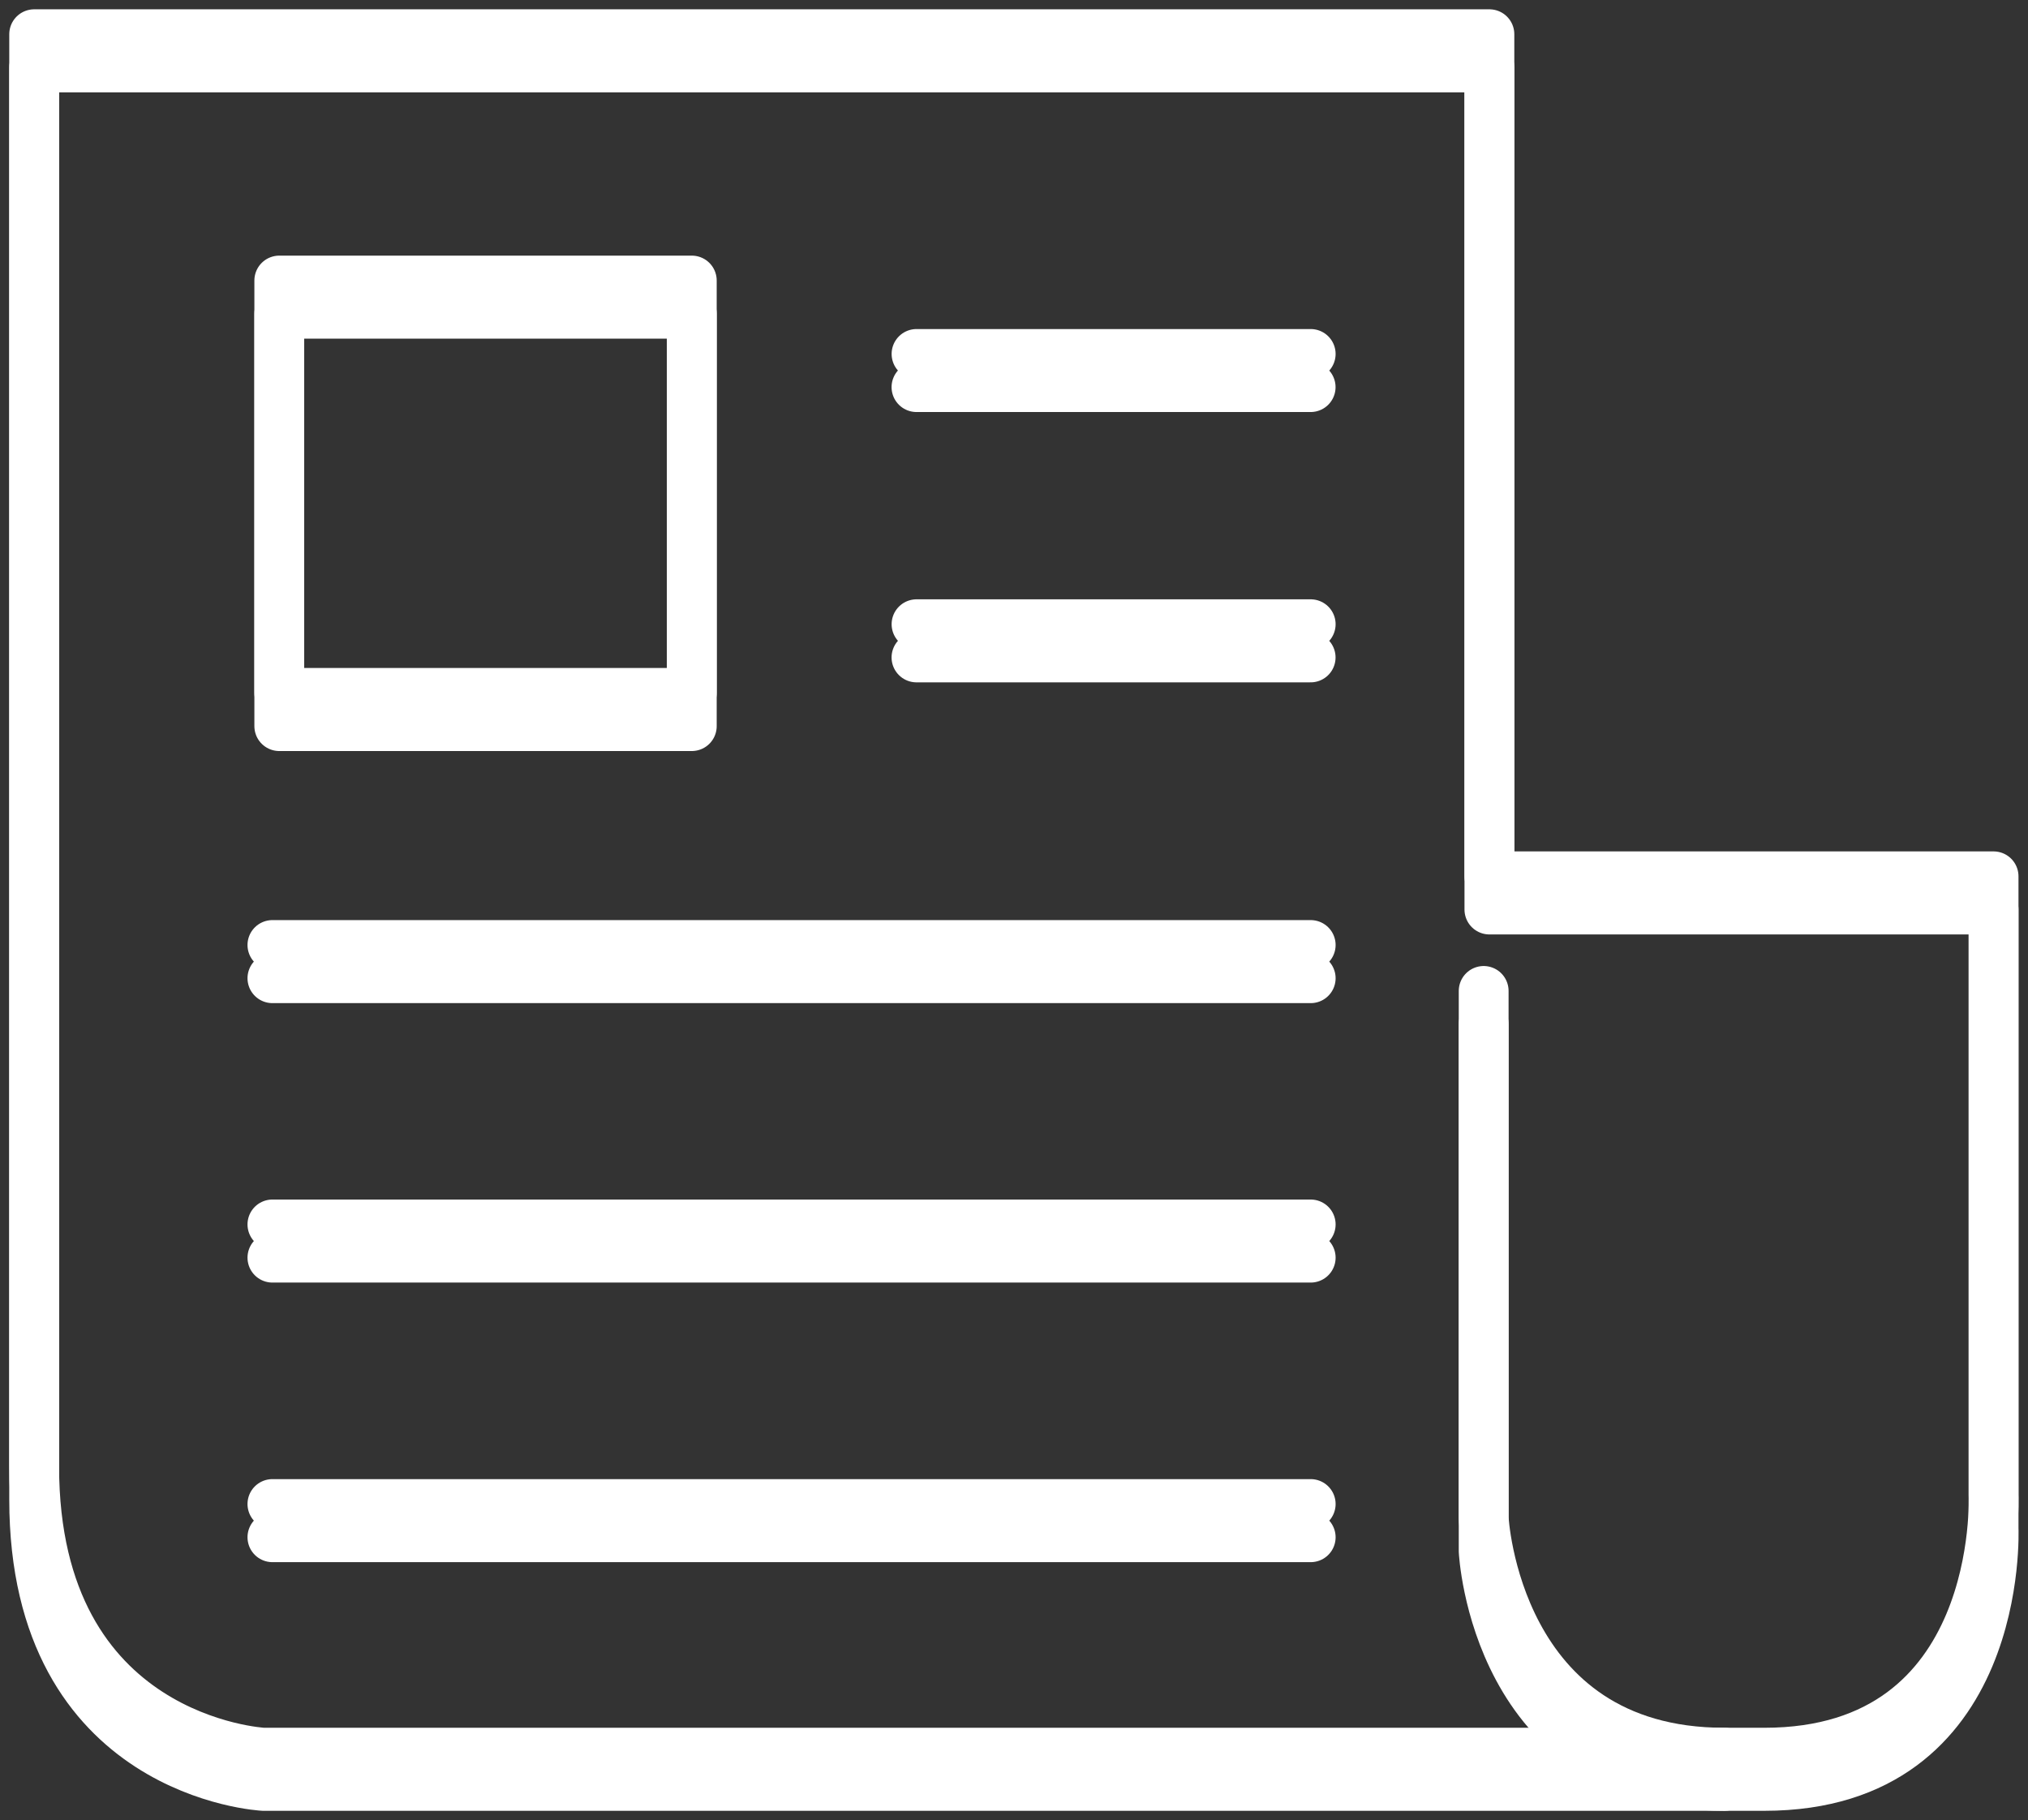 <svg xmlns="http://www.w3.org/2000/svg" width="40.707" height="36.542"><rect width="100%" height="100%" fill="#333333" stroke="none"/><defs><clipPath id="a"><path data-name="Trazado 14668" d="M0-8.339h40.707v-35.875H0z" transform="translate(0 44.214)" fill="none"/></clipPath></defs><g data-name="Grupo 7675"><g data-name="Grupo 5771"><g data-name="Grupo 5765" transform="translate(-.001 .667)" clip-path="url(#a)"><g data-name="Grupo 5763"><path data-name="Trazado 14666" d="M29.897.687v16.906h10.12v12.422s.23 5.172-4.6 5.172H5.287s-4.6-.229-4.6-5.75V.687z" fill="none" stroke="#fff" stroke-linecap="round" stroke-linejoin="round"/></g><g data-name="Grupo 5764"><path data-name="Trazado 14667" d="M29.782 19.894v10.58s.23 4.713 4.83 4.713" fill="none" stroke="#fff" stroke-linecap="round" stroke-linejoin="round"/></g></g><g data-name="Grupo 5766"><path data-name="Trazado 14669" d="M18.396 7.772h7.912" fill="none" stroke="#fff" stroke-linecap="round" stroke-linejoin="round"/></g><g data-name="Grupo 5767"><path data-name="Trazado 14670" d="M18.396 13.199h7.912" fill="none" stroke="#fff" stroke-linecap="round" stroke-linejoin="round"/></g><g data-name="Grupo 5768"><path data-name="Trazado 14671" d="M5.468 19.639h20.841" fill="none" stroke="#fff" stroke-linecap="round" stroke-linejoin="round"/></g><g data-name="Grupo 5769"><path data-name="Trazado 14672" d="M5.468 25.249h20.841" fill="none" stroke="#fff" stroke-linecap="round" stroke-linejoin="round"/></g><g data-name="Grupo 5770"><path data-name="Trazado 14673" d="M5.468 30.862h20.841" fill="none" stroke="#fff" stroke-linecap="round" stroke-linejoin="round"/></g><path data-name="Trazado 14674" d="M5.606 14.578h8.28V6.299h-8.28z" fill="none" stroke="#fff" stroke-linecap="round" stroke-linejoin="round"/></g><g data-name="Grupo 5774" transform="translate(-.001)" clip-path="url(#a)"><g data-name="Grupo 5772"><path data-name="Trazado 14675" d="M29.897.687v16.906h10.12v12.422s.23 5.172-4.6 5.172H5.287s-4.6-.229-4.6-5.75V.687z" fill="none" stroke="#fff" stroke-linecap="round" stroke-linejoin="round"/></g><g data-name="Grupo 5773"><path data-name="Trazado 14676" d="M29.782 19.894v10.58s.23 4.713 4.83 4.713" fill="none" stroke="#fff" stroke-linecap="round" stroke-linejoin="round"/></g></g><g data-name="Grupo 5775"><path data-name="Trazado 14678" d="M18.397 7.106h7.912" fill="none" stroke="#fff" stroke-linecap="round" stroke-linejoin="round"/></g><g data-name="Grupo 5776"><path data-name="Trazado 14679" d="M18.397 12.532h7.912" fill="none" stroke="#fff" stroke-linecap="round" stroke-linejoin="round"/></g><g data-name="Grupo 5777"><path data-name="Trazado 14680" d="M5.468 18.972h20.841" fill="none" stroke="#fff" stroke-linecap="round" stroke-linejoin="round"/></g><g data-name="Grupo 5778"><path data-name="Trazado 14681" d="M5.468 24.582h20.841" fill="none" stroke="#fff" stroke-linecap="round" stroke-linejoin="round"/></g><g data-name="Grupo 5779"><path data-name="Trazado 14682" d="M5.468 30.195h20.841" fill="none" stroke="#fff" stroke-linecap="round" stroke-linejoin="round"/></g><path data-name="Trazado 14683" d="M5.606 13.911h8.28V5.632h-8.28z" fill="none" stroke="#fff" stroke-linecap="round" stroke-linejoin="round"/></g></svg>